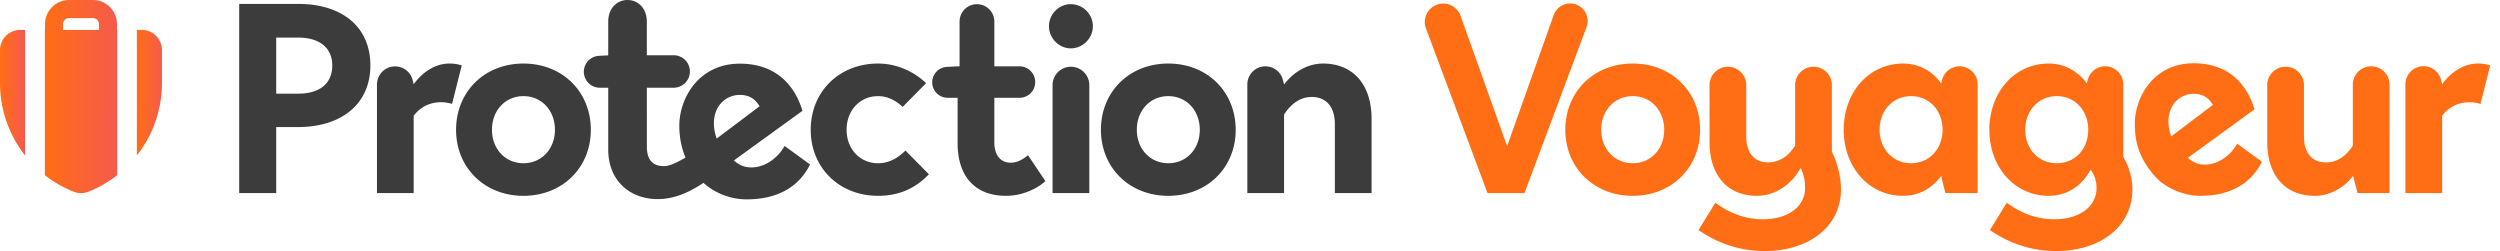 <svg xmlns="http://www.w3.org/2000/svg" width="239" height="24" fill="none"><path fill="url(#a)" d="M14.924 3.428a1.902 1.902 0 0 0-1.359-.567h-.48v12.002a11.2 11.2 0 0 0 2.398-6.951V4.797a1.93 1.93 0 0 0-.562-1.369h.003Z"/><path fill="url(#b)" d="M2.398 2.861h-.48A1.93 1.93 0 0 0 0 4.797v3.126a11.183 11.183 0 0 0 2.4 6.94V2.861h-.002Z"/><path fill="url(#c)" d="M11.2 2.861h-.017v-.55A2.305 2.305 0 0 0 8.89 0H6.596a2.305 2.305 0 0 0-2.293 2.31v.551h-.016v13.884a11.045 11.045 0 0 0 2.767 1.587 1.914 1.914 0 0 0 1.383 0h.005a11.062 11.062 0 0 0 2.763-1.587V2.86h-.006Zm-1.737 0H6.02v-.55c0-.319.258-.578.574-.578h2.293c.316 0 .573.26.573.578v.55h.003Z"/><path fill="#3C3C3C" d="M22.868 18.456h3.538v-6.309h2.085c4.198 0 6.917-2.244 6.917-5.887 0-3.67-2.666-5.887-6.917-5.887h-5.623v18.083Zm5.65-14.862c2.059 0 3.247 1.003 3.247 2.666 0 1.69-1.162 2.693-3.247 2.693h-2.112v-5.36h2.112ZM39.45 7.657a1.732 1.732 0 0 0-3.412.414v10.385h3.51v-7.391c.687-.898 1.611-1.294 2.64-1.294.291 0 .634.053 1.03.159l.924-3.67c-.37-.132-.739-.185-1.188-.185-1.293 0-2.534.766-3.405 1.98l-.098-.398ZM56.484 12.411c0-3.643-2.72-6.336-6.442-6.336s-6.441 2.693-6.441 6.336c0 3.617 2.719 6.31 6.441 6.31 3.723 0 6.442-2.693 6.442-6.31Zm-9.451 0c0-1.848 1.267-3.22 3.01-3.22 1.742 0 3.009 1.372 3.009 3.22 0 1.822-1.267 3.194-3.01 3.194-1.742 0-3.01-1.372-3.01-3.194ZM83.945 9.19c.898 0 1.663.396 2.35 1.03l2.244-2.27c-1.294-1.215-2.93-1.875-4.594-1.875-3.722 0-6.441 2.693-6.441 6.336 0 3.617 2.719 6.31 6.441 6.31 1.9 0 3.485-.634 4.858-2.06l-2.244-2.27c-.766.766-1.61 1.214-2.614 1.214-1.742 0-3.01-1.372-3.01-3.194 0-1.848 1.268-3.22 3.01-3.22ZM89.12 7.87c0 .817.661 1.479 1.477 1.479h.951v4.356c0 3.167 1.69 5.016 4.62 5.016 1.346 0 2.745-.502 3.775-1.4L98.28 14.84c-.581.475-1.109.713-1.663.713-.977 0-1.558-.74-1.558-1.928V9.35h2.402a1.505 1.505 0 1 0 0-3.01H95.06V2.063a1.663 1.663 0 1 0-3.326 0v4.276h-.185l-1.031.056a1.478 1.478 0 0 0-1.398 1.476ZM104.479 2.511c0-1.161-.95-2.112-2.112-2.112-1.135 0-2.085.95-2.085 2.112 0 1.136.95 2.112 2.085 2.112 1.162 0 2.112-.976 2.112-2.112Zm-.343 5.584a1.756 1.756 0 0 0-3.511 0v10.361h3.511V8.095ZM118.132 12.411c0-3.643-2.719-6.336-6.442-6.336-3.722 0-6.441 2.693-6.441 6.336 0 3.617 2.719 6.31 6.441 6.31 3.723 0 6.442-2.693 6.442-6.31Zm-9.451 0c0-1.848 1.267-3.22 3.009-3.22 1.743 0 3.01 1.372 3.01 3.22 0 1.822-1.267 3.194-3.01 3.194-1.742 0-3.009-1.372-3.009-3.194ZM119.245 18.456h3.511V10.96c.713-1.135 1.637-1.69 2.64-1.69 1.426 0 2.218.977 2.218 2.614v6.573h3.511v-7.074c0-3.274-1.742-5.307-4.646-5.307-1.399 0-2.772.74-3.723 2.007l-.102-.421a1.729 1.729 0 0 0-3.409.407v10.388Z"/><path fill="#3C3C3C" fill-rule="evenodd" d="M75 13.95c-.48.932-1.688 2.055-3.166 2.055-.836 0-1.327-.362-1.671-.668l6.553-4.743c-.76-2.51-2.585-4.508-5.99-4.508-3.92 0-5.783 3.293-5.783 5.936 0 1.123.214 2.144.595 3.046-.84.465-1.487.814-2.078.814-1.103 0-1.619-.65-1.619-1.866l-.002-5.63h2.564a1.552 1.552 0 1 0 0-3.104h-2.565V2.064C61.837.796 61 0 59.99 0c-1.012 0-1.843.796-1.843 2.064V5.29l-.914.05a1.525 1.525 0 0 0 .082 3.046h.833v5.948c0 2.825 1.96 4.699 4.733 4.699 1.374 0 2.761-.474 4.367-1.552a6.224 6.224 0 0 0 4.147 1.578c3.194 0 5.111-1.419 6.042-3.338L75 13.95Zm-6.754-2.118c0-1.892 1.313-2.759 2.48-2.759 1.23 0 1.672.747 1.895 1.083l-4.104 3.09c-.149-.384-.271-1-.271-1.415v.001Z" clip-rule="evenodd"/><path fill="#FF6E14" d="M151.658 2.63a1.673 1.673 0 1 0-3.142-1.145L144.08 13.97 139.64 1.54a1.76 1.76 0 1 0-3.305 1.208l5.871 15.708h3.537l5.915-15.826ZM162.529 12.411c0-3.643-2.72-6.336-6.442-6.336s-6.441 2.693-6.441 6.336c0 3.617 2.719 6.31 6.441 6.31s6.442-2.693 6.442-6.31Zm-9.451 0c0-1.848 1.267-3.22 3.009-3.22 1.743 0 3.01 1.372 3.01 3.22 0 1.822-1.267 3.194-3.01 3.194-1.742 0-3.009-1.372-3.009-3.194ZM172.565 17.981c0 1.769-1.637 2.983-4.039 2.983-1.584 0-3.115-.528-4.541-1.584l-1.61 2.614c1.901 1.32 4.065 2.006 6.309 2.006 4.33 0 7.313-2.402 7.313-5.887 0-1.056-.264-2.244-.713-3.273l-.158-.37V8.095a1.756 1.756 0 0 0-3.511 0v5.82c-.66 1.057-1.558 1.611-2.561 1.611-1.346 0-2.112-.897-2.112-2.481v-4.95a1.756 1.756 0 0 0-3.511 0v5.478c0 3.168 1.689 5.148 4.541 5.148 1.689 0 3.273-1.03 4.171-2.667.316.66.422 1.267.422 1.927ZM176.258 12.411c0 3.564 2.403 6.31 5.676 6.31 1.531 0 2.798-.74 3.643-1.901l.396 1.636h3.089V8.068a1.729 1.729 0 0 0-3.409-.407l-.076.315c-.845-1.162-2.085-1.9-3.643-1.9-3.273 0-5.676 2.745-5.676 6.335Zm6.442 3.194c-1.743 0-3.01-1.372-3.01-3.194 0-1.848 1.267-3.22 3.01-3.22 1.742 0 3.009 1.372 3.009 3.22 0 1.822-1.267 3.194-3.009 3.194ZM190.183 12.411c0 3.59 2.429 6.31 5.676 6.31 1.742 0 3.168-.95 4.013-2.509.422.66.554 1.136.554 1.77 0 1.768-1.637 2.982-4.039 2.982-1.584 0-3.115-.528-4.541-1.584l-1.61 2.614c1.901 1.32 4.066 2.006 6.309 2.006 4.33 0 7.313-2.402 7.313-5.887 0-.95-.264-1.98-.686-2.772l-.185-.343v-6.93a1.729 1.729 0 0 0-3.409-.407l-.076.315c-.871-1.188-2.138-1.9-3.643-1.9-3.247 0-5.676 2.718-5.676 6.335Zm6.442 3.194c-1.743 0-3.01-1.346-3.01-3.194 0-1.848 1.267-3.22 3.01-3.22 1.742 0 3.009 1.372 3.009 3.22s-1.267 3.194-3.009 3.194ZM228.441 8.095a1.755 1.755 0 1 0-3.511 0v5.82c-.66 1.057-1.557 1.611-2.56 1.611-1.347 0-2.112-.897-2.112-2.481v-4.95a1.756 1.756 0 0 0-3.511 0v5.478c0 3.168 1.689 5.148 4.54 5.148 1.399 0 2.746-.713 3.67-1.901l.422 1.636h3.062V8.095ZM233.37 7.657a1.73 1.73 0 0 0-3.413.414v10.385h3.511v-7.391c.687-.898 1.611-1.294 2.64-1.294.291 0 .634.053 1.03.159l.924-3.67a3.402 3.402 0 0 0-1.188-.185c-1.294 0-2.534.766-3.406 1.98l-.098-.398Z"/><path fill="#FF6E14" fill-rule="evenodd" d="M206.331 17.179c.921.873 2.513 1.541 4.031 1.541 3.104 0 4.967-1.386 5.872-3.26l-2.369-1.73c-.468.91-1.641 2.006-3.078 2.006-.812 0-1.289-.354-1.624-.652l6.369-4.632c-.739-2.452-2.512-4.403-5.821-4.403-3.81 0-5.621 3.216-5.621 5.798 0 1.096.158 2.023.579 2.974a7.702 7.702 0 0 0 1.662 2.357Zm.97-5.518c0-1.847 1.276-2.694 2.411-2.694 1.195 0 1.624.73 1.841 1.057l-3.988 3.018a4.482 4.482 0 0 1-.264-1.382v.001Z" clip-rule="evenodd"/><defs><linearGradient id="a" x1="13.046" x2="16.731" y1="10.245" y2="10.251" gradientUnits="userSpaceOnUse"><stop stop-color="#FF6E14"/><stop offset="1" stop-color="#F05069"/></linearGradient><linearGradient id="b" x1="-.04" x2="3.649" y1="10.245" y2="10.251" gradientUnits="userSpaceOnUse"><stop stop-color="#FF6E14"/><stop offset="1" stop-color="#F05069"/></linearGradient><linearGradient id="c" x1="4.172" x2="14.803" y1="11.358" y2="11.39" gradientUnits="userSpaceOnUse"><stop stop-color="#FF6E14"/><stop offset="1" stop-color="#F05069"/></linearGradient></defs></svg>